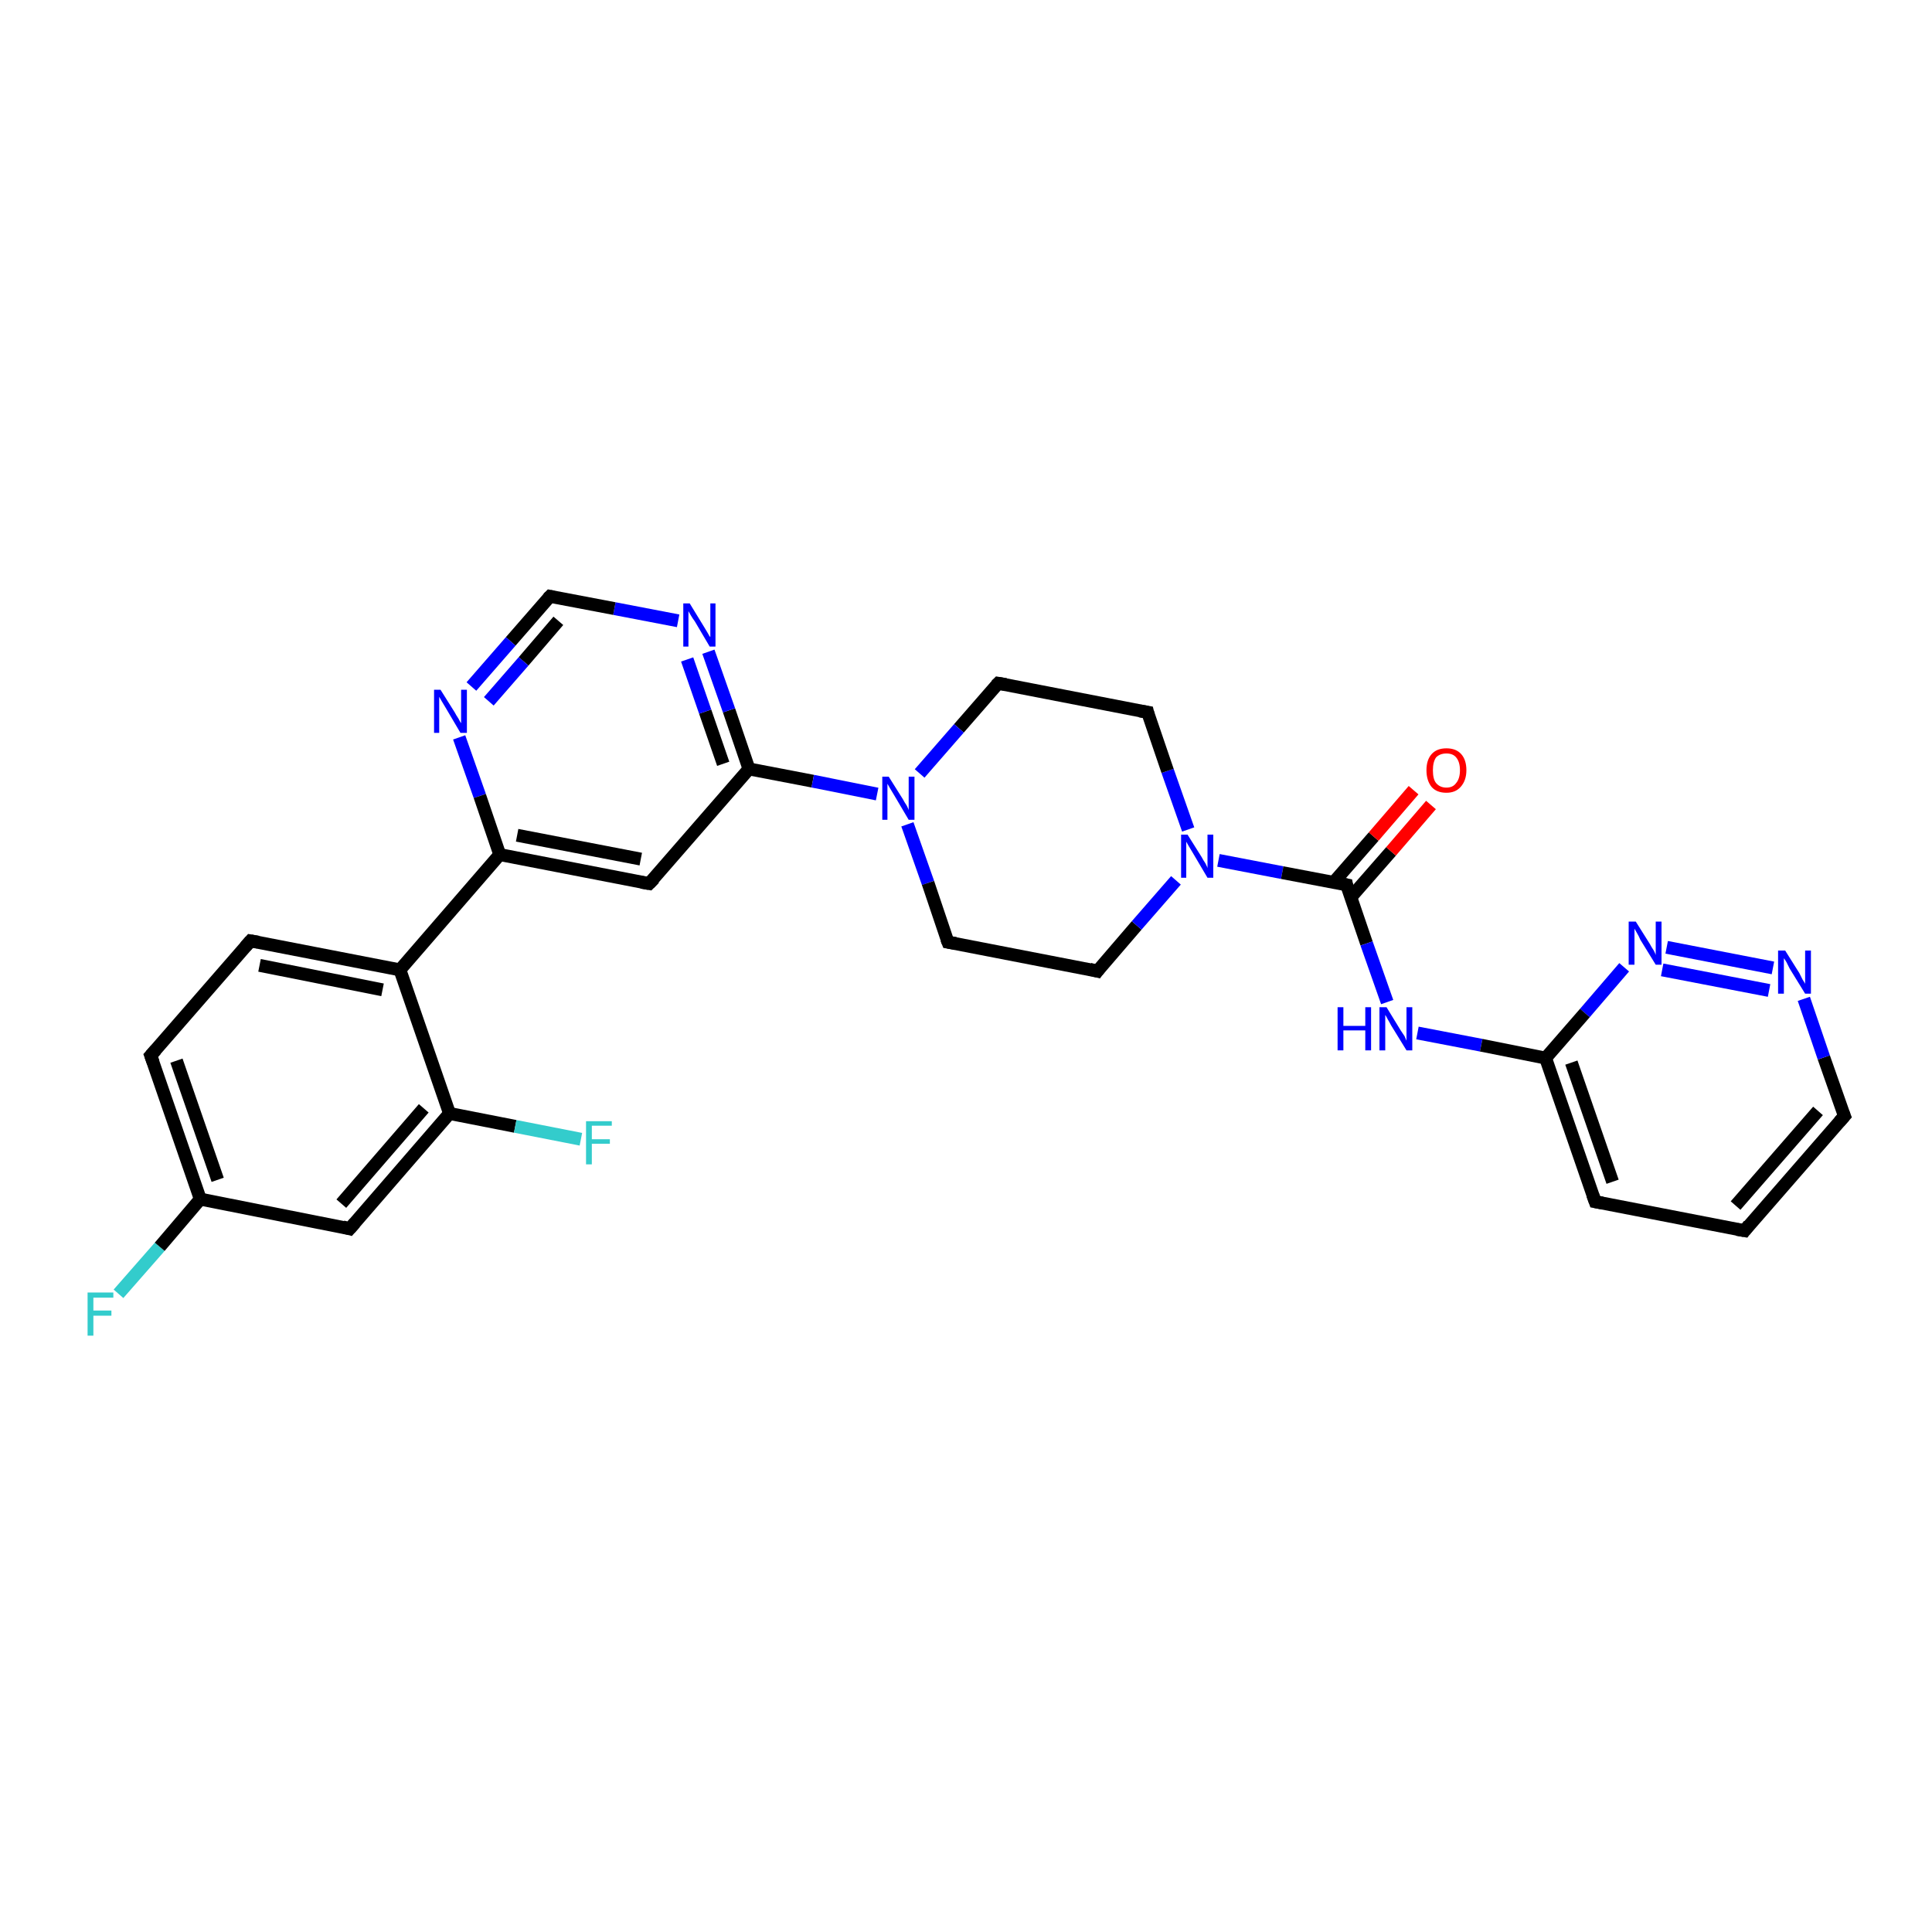 <?xml version='1.0' encoding='iso-8859-1'?>
<svg version='1.1' baseProfile='full'
              xmlns='http://www.w3.org/2000/svg'
                      xmlns:rdkit='http://www.rdkit.org/xml'
                      xmlns:xlink='http://www.w3.org/1999/xlink'
                  xml:space='preserve'
width='300px' height='300px' viewBox='0 0 300 300'>
<!-- END OF HEADER -->
<rect style='opacity:1.0;fill:#FFFFFF;stroke:none' width='300.0' height='300.0' x='0.0' y='0.0'> </rect>
<path class='bond-0 atom-0 atom-1' d='M 18.4,200.9 L 24.8,193.6' style='fill:none;fill-rule:evenodd;stroke:#33CCCC;stroke-width:2.0px;stroke-linecap:butt;stroke-linejoin:miter;stroke-opacity:1' />
<path class='bond-0 atom-0 atom-1' d='M 24.8,193.6 L 31.1,186.2' style='fill:none;fill-rule:evenodd;stroke:#000000;stroke-width:2.0px;stroke-linecap:butt;stroke-linejoin:miter;stroke-opacity:1' />
<path class='bond-1 atom-1 atom-2' d='M 31.1,186.2 L 23.4,163.9' style='fill:none;fill-rule:evenodd;stroke:#000000;stroke-width:2.0px;stroke-linecap:butt;stroke-linejoin:miter;stroke-opacity:1' />
<path class='bond-1 atom-1 atom-2' d='M 33.8,183.2 L 27.4,164.7' style='fill:none;fill-rule:evenodd;stroke:#000000;stroke-width:2.0px;stroke-linecap:butt;stroke-linejoin:miter;stroke-opacity:1' />
<path class='bond-2 atom-2 atom-3' d='M 23.4,163.9 L 38.9,146.1' style='fill:none;fill-rule:evenodd;stroke:#000000;stroke-width:2.0px;stroke-linecap:butt;stroke-linejoin:miter;stroke-opacity:1' />
<path class='bond-3 atom-3 atom-4' d='M 38.9,146.1 L 62.1,150.6' style='fill:none;fill-rule:evenodd;stroke:#000000;stroke-width:2.0px;stroke-linecap:butt;stroke-linejoin:miter;stroke-opacity:1' />
<path class='bond-3 atom-3 atom-4' d='M 40.3,149.9 L 59.4,153.7' style='fill:none;fill-rule:evenodd;stroke:#000000;stroke-width:2.0px;stroke-linecap:butt;stroke-linejoin:miter;stroke-opacity:1' />
<path class='bond-4 atom-4 atom-5' d='M 62.1,150.6 L 69.8,172.9' style='fill:none;fill-rule:evenodd;stroke:#000000;stroke-width:2.0px;stroke-linecap:butt;stroke-linejoin:miter;stroke-opacity:1' />
<path class='bond-5 atom-5 atom-6' d='M 69.8,172.9 L 80.0,174.9' style='fill:none;fill-rule:evenodd;stroke:#000000;stroke-width:2.0px;stroke-linecap:butt;stroke-linejoin:miter;stroke-opacity:1' />
<path class='bond-5 atom-5 atom-6' d='M 80.0,174.9 L 90.2,176.9' style='fill:none;fill-rule:evenodd;stroke:#33CCCC;stroke-width:2.0px;stroke-linecap:butt;stroke-linejoin:miter;stroke-opacity:1' />
<path class='bond-6 atom-5 atom-7' d='M 69.8,172.9 L 54.3,190.8' style='fill:none;fill-rule:evenodd;stroke:#000000;stroke-width:2.0px;stroke-linecap:butt;stroke-linejoin:miter;stroke-opacity:1' />
<path class='bond-6 atom-5 atom-7' d='M 65.8,172.1 L 53.0,186.9' style='fill:none;fill-rule:evenodd;stroke:#000000;stroke-width:2.0px;stroke-linecap:butt;stroke-linejoin:miter;stroke-opacity:1' />
<path class='bond-7 atom-4 atom-8' d='M 62.1,150.6 L 77.6,132.7' style='fill:none;fill-rule:evenodd;stroke:#000000;stroke-width:2.0px;stroke-linecap:butt;stroke-linejoin:miter;stroke-opacity:1' />
<path class='bond-8 atom-8 atom-9' d='M 77.6,132.7 L 100.8,137.2' style='fill:none;fill-rule:evenodd;stroke:#000000;stroke-width:2.0px;stroke-linecap:butt;stroke-linejoin:miter;stroke-opacity:1' />
<path class='bond-8 atom-8 atom-9' d='M 80.3,129.7 L 99.5,133.4' style='fill:none;fill-rule:evenodd;stroke:#000000;stroke-width:2.0px;stroke-linecap:butt;stroke-linejoin:miter;stroke-opacity:1' />
<path class='bond-9 atom-9 atom-10' d='M 100.8,137.2 L 116.3,119.4' style='fill:none;fill-rule:evenodd;stroke:#000000;stroke-width:2.0px;stroke-linecap:butt;stroke-linejoin:miter;stroke-opacity:1' />
<path class='bond-10 atom-10 atom-11' d='M 116.3,119.4 L 113.2,110.3' style='fill:none;fill-rule:evenodd;stroke:#000000;stroke-width:2.0px;stroke-linecap:butt;stroke-linejoin:miter;stroke-opacity:1' />
<path class='bond-10 atom-10 atom-11' d='M 113.2,110.3 L 110.0,101.2' style='fill:none;fill-rule:evenodd;stroke:#0000FF;stroke-width:2.0px;stroke-linecap:butt;stroke-linejoin:miter;stroke-opacity:1' />
<path class='bond-10 atom-10 atom-11' d='M 112.3,118.6 L 109.5,110.5' style='fill:none;fill-rule:evenodd;stroke:#000000;stroke-width:2.0px;stroke-linecap:butt;stroke-linejoin:miter;stroke-opacity:1' />
<path class='bond-10 atom-10 atom-11' d='M 109.5,110.5 L 106.7,102.4' style='fill:none;fill-rule:evenodd;stroke:#0000FF;stroke-width:2.0px;stroke-linecap:butt;stroke-linejoin:miter;stroke-opacity:1' />
<path class='bond-11 atom-11 atom-12' d='M 105.3,96.4 L 95.4,94.5' style='fill:none;fill-rule:evenodd;stroke:#0000FF;stroke-width:2.0px;stroke-linecap:butt;stroke-linejoin:miter;stroke-opacity:1' />
<path class='bond-11 atom-11 atom-12' d='M 95.4,94.5 L 85.4,92.6' style='fill:none;fill-rule:evenodd;stroke:#000000;stroke-width:2.0px;stroke-linecap:butt;stroke-linejoin:miter;stroke-opacity:1' />
<path class='bond-12 atom-12 atom-13' d='M 85.4,92.6 L 79.3,99.6' style='fill:none;fill-rule:evenodd;stroke:#000000;stroke-width:2.0px;stroke-linecap:butt;stroke-linejoin:miter;stroke-opacity:1' />
<path class='bond-12 atom-12 atom-13' d='M 79.3,99.6 L 73.2,106.6' style='fill:none;fill-rule:evenodd;stroke:#0000FF;stroke-width:2.0px;stroke-linecap:butt;stroke-linejoin:miter;stroke-opacity:1' />
<path class='bond-12 atom-12 atom-13' d='M 86.7,96.4 L 81.3,102.7' style='fill:none;fill-rule:evenodd;stroke:#000000;stroke-width:2.0px;stroke-linecap:butt;stroke-linejoin:miter;stroke-opacity:1' />
<path class='bond-12 atom-12 atom-13' d='M 81.3,102.7 L 75.9,108.9' style='fill:none;fill-rule:evenodd;stroke:#0000FF;stroke-width:2.0px;stroke-linecap:butt;stroke-linejoin:miter;stroke-opacity:1' />
<path class='bond-13 atom-10 atom-14' d='M 116.3,119.4 L 126.2,121.3' style='fill:none;fill-rule:evenodd;stroke:#000000;stroke-width:2.0px;stroke-linecap:butt;stroke-linejoin:miter;stroke-opacity:1' />
<path class='bond-13 atom-10 atom-14' d='M 126.2,121.3 L 136.2,123.3' style='fill:none;fill-rule:evenodd;stroke:#0000FF;stroke-width:2.0px;stroke-linecap:butt;stroke-linejoin:miter;stroke-opacity:1' />
<path class='bond-14 atom-14 atom-15' d='M 140.9,128.0 L 144.1,137.1' style='fill:none;fill-rule:evenodd;stroke:#0000FF;stroke-width:2.0px;stroke-linecap:butt;stroke-linejoin:miter;stroke-opacity:1' />
<path class='bond-14 atom-14 atom-15' d='M 144.1,137.1 L 147.2,146.3' style='fill:none;fill-rule:evenodd;stroke:#000000;stroke-width:2.0px;stroke-linecap:butt;stroke-linejoin:miter;stroke-opacity:1' />
<path class='bond-15 atom-15 atom-16' d='M 147.2,146.3 L 170.4,150.8' style='fill:none;fill-rule:evenodd;stroke:#000000;stroke-width:2.0px;stroke-linecap:butt;stroke-linejoin:miter;stroke-opacity:1' />
<path class='bond-16 atom-16 atom-17' d='M 170.4,150.8 L 176.5,143.7' style='fill:none;fill-rule:evenodd;stroke:#000000;stroke-width:2.0px;stroke-linecap:butt;stroke-linejoin:miter;stroke-opacity:1' />
<path class='bond-16 atom-16 atom-17' d='M 176.5,143.7 L 182.6,136.7' style='fill:none;fill-rule:evenodd;stroke:#0000FF;stroke-width:2.0px;stroke-linecap:butt;stroke-linejoin:miter;stroke-opacity:1' />
<path class='bond-17 atom-17 atom-18' d='M 184.5,128.8 L 181.3,119.7' style='fill:none;fill-rule:evenodd;stroke:#0000FF;stroke-width:2.0px;stroke-linecap:butt;stroke-linejoin:miter;stroke-opacity:1' />
<path class='bond-17 atom-17 atom-18' d='M 181.3,119.7 L 178.2,110.6' style='fill:none;fill-rule:evenodd;stroke:#000000;stroke-width:2.0px;stroke-linecap:butt;stroke-linejoin:miter;stroke-opacity:1' />
<path class='bond-18 atom-18 atom-19' d='M 178.2,110.6 L 155.0,106.1' style='fill:none;fill-rule:evenodd;stroke:#000000;stroke-width:2.0px;stroke-linecap:butt;stroke-linejoin:miter;stroke-opacity:1' />
<path class='bond-19 atom-17 atom-20' d='M 189.2,133.6 L 199.1,135.5' style='fill:none;fill-rule:evenodd;stroke:#0000FF;stroke-width:2.0px;stroke-linecap:butt;stroke-linejoin:miter;stroke-opacity:1' />
<path class='bond-19 atom-17 atom-20' d='M 199.1,135.5 L 209.1,137.4' style='fill:none;fill-rule:evenodd;stroke:#000000;stroke-width:2.0px;stroke-linecap:butt;stroke-linejoin:miter;stroke-opacity:1' />
<path class='bond-20 atom-20 atom-21' d='M 209.7,139.4 L 216.0,132.2' style='fill:none;fill-rule:evenodd;stroke:#000000;stroke-width:2.0px;stroke-linecap:butt;stroke-linejoin:miter;stroke-opacity:1' />
<path class='bond-20 atom-20 atom-21' d='M 216.0,132.2 L 222.2,125.0' style='fill:none;fill-rule:evenodd;stroke:#FF0000;stroke-width:2.0px;stroke-linecap:butt;stroke-linejoin:miter;stroke-opacity:1' />
<path class='bond-20 atom-20 atom-21' d='M 207.1,137.0 L 213.3,129.9' style='fill:none;fill-rule:evenodd;stroke:#000000;stroke-width:2.0px;stroke-linecap:butt;stroke-linejoin:miter;stroke-opacity:1' />
<path class='bond-20 atom-20 atom-21' d='M 213.3,129.9 L 219.5,122.7' style='fill:none;fill-rule:evenodd;stroke:#FF0000;stroke-width:2.0px;stroke-linecap:butt;stroke-linejoin:miter;stroke-opacity:1' />
<path class='bond-21 atom-20 atom-22' d='M 209.1,137.4 L 212.2,146.5' style='fill:none;fill-rule:evenodd;stroke:#000000;stroke-width:2.0px;stroke-linecap:butt;stroke-linejoin:miter;stroke-opacity:1' />
<path class='bond-21 atom-20 atom-22' d='M 212.2,146.5 L 215.4,155.6' style='fill:none;fill-rule:evenodd;stroke:#0000FF;stroke-width:2.0px;stroke-linecap:butt;stroke-linejoin:miter;stroke-opacity:1' />
<path class='bond-22 atom-22 atom-23' d='M 220.1,160.4 L 230.0,162.3' style='fill:none;fill-rule:evenodd;stroke:#0000FF;stroke-width:2.0px;stroke-linecap:butt;stroke-linejoin:miter;stroke-opacity:1' />
<path class='bond-22 atom-22 atom-23' d='M 230.0,162.3 L 240.0,164.3' style='fill:none;fill-rule:evenodd;stroke:#000000;stroke-width:2.0px;stroke-linecap:butt;stroke-linejoin:miter;stroke-opacity:1' />
<path class='bond-23 atom-23 atom-24' d='M 240.0,164.3 L 247.7,186.6' style='fill:none;fill-rule:evenodd;stroke:#000000;stroke-width:2.0px;stroke-linecap:butt;stroke-linejoin:miter;stroke-opacity:1' />
<path class='bond-23 atom-23 atom-24' d='M 244.0,165.0 L 250.4,183.5' style='fill:none;fill-rule:evenodd;stroke:#000000;stroke-width:2.0px;stroke-linecap:butt;stroke-linejoin:miter;stroke-opacity:1' />
<path class='bond-24 atom-24 atom-25' d='M 247.7,186.6 L 270.9,191.1' style='fill:none;fill-rule:evenodd;stroke:#000000;stroke-width:2.0px;stroke-linecap:butt;stroke-linejoin:miter;stroke-opacity:1' />
<path class='bond-25 atom-25 atom-26' d='M 270.9,191.1 L 286.4,173.3' style='fill:none;fill-rule:evenodd;stroke:#000000;stroke-width:2.0px;stroke-linecap:butt;stroke-linejoin:miter;stroke-opacity:1' />
<path class='bond-25 atom-25 atom-26' d='M 269.5,187.2 L 282.3,172.5' style='fill:none;fill-rule:evenodd;stroke:#000000;stroke-width:2.0px;stroke-linecap:butt;stroke-linejoin:miter;stroke-opacity:1' />
<path class='bond-26 atom-26 atom-27' d='M 286.4,173.3 L 283.2,164.2' style='fill:none;fill-rule:evenodd;stroke:#000000;stroke-width:2.0px;stroke-linecap:butt;stroke-linejoin:miter;stroke-opacity:1' />
<path class='bond-26 atom-26 atom-27' d='M 283.2,164.2 L 280.1,155.1' style='fill:none;fill-rule:evenodd;stroke:#0000FF;stroke-width:2.0px;stroke-linecap:butt;stroke-linejoin:miter;stroke-opacity:1' />
<path class='bond-27 atom-27 atom-28' d='M 275.3,150.3 L 258.8,147.1' style='fill:none;fill-rule:evenodd;stroke:#0000FF;stroke-width:2.0px;stroke-linecap:butt;stroke-linejoin:miter;stroke-opacity:1' />
<path class='bond-27 atom-27 atom-28' d='M 274.7,153.8 L 258.1,150.6' style='fill:none;fill-rule:evenodd;stroke:#0000FF;stroke-width:2.0px;stroke-linecap:butt;stroke-linejoin:miter;stroke-opacity:1' />
<path class='bond-28 atom-7 atom-1' d='M 54.3,190.8 L 31.1,186.2' style='fill:none;fill-rule:evenodd;stroke:#000000;stroke-width:2.0px;stroke-linecap:butt;stroke-linejoin:miter;stroke-opacity:1' />
<path class='bond-29 atom-13 atom-8' d='M 71.3,114.5 L 74.5,123.6' style='fill:none;fill-rule:evenodd;stroke:#0000FF;stroke-width:2.0px;stroke-linecap:butt;stroke-linejoin:miter;stroke-opacity:1' />
<path class='bond-29 atom-13 atom-8' d='M 74.5,123.6 L 77.6,132.7' style='fill:none;fill-rule:evenodd;stroke:#000000;stroke-width:2.0px;stroke-linecap:butt;stroke-linejoin:miter;stroke-opacity:1' />
<path class='bond-30 atom-19 atom-14' d='M 155.0,106.1 L 148.9,113.1' style='fill:none;fill-rule:evenodd;stroke:#000000;stroke-width:2.0px;stroke-linecap:butt;stroke-linejoin:miter;stroke-opacity:1' />
<path class='bond-30 atom-19 atom-14' d='M 148.9,113.1 L 142.8,120.1' style='fill:none;fill-rule:evenodd;stroke:#0000FF;stroke-width:2.0px;stroke-linecap:butt;stroke-linejoin:miter;stroke-opacity:1' />
<path class='bond-31 atom-28 atom-23' d='M 252.2,150.2 L 246.1,157.3' style='fill:none;fill-rule:evenodd;stroke:#0000FF;stroke-width:2.0px;stroke-linecap:butt;stroke-linejoin:miter;stroke-opacity:1' />
<path class='bond-31 atom-28 atom-23' d='M 246.1,157.3 L 240.0,164.3' style='fill:none;fill-rule:evenodd;stroke:#000000;stroke-width:2.0px;stroke-linecap:butt;stroke-linejoin:miter;stroke-opacity:1' />
<path d='M 23.8,165.0 L 23.4,163.9 L 24.2,163.0' style='fill:none;stroke:#000000;stroke-width:2.0px;stroke-linecap:butt;stroke-linejoin:miter;stroke-opacity:1;' />
<path d='M 38.1,147.0 L 38.9,146.1 L 40.1,146.3' style='fill:none;stroke:#000000;stroke-width:2.0px;stroke-linecap:butt;stroke-linejoin:miter;stroke-opacity:1;' />
<path d='M 55.1,189.9 L 54.3,190.8 L 53.2,190.5' style='fill:none;stroke:#000000;stroke-width:2.0px;stroke-linecap:butt;stroke-linejoin:miter;stroke-opacity:1;' />
<path d='M 99.6,137.0 L 100.8,137.2 L 101.6,136.4' style='fill:none;stroke:#000000;stroke-width:2.0px;stroke-linecap:butt;stroke-linejoin:miter;stroke-opacity:1;' />
<path d='M 85.9,92.7 L 85.4,92.6 L 85.1,92.9' style='fill:none;stroke:#000000;stroke-width:2.0px;stroke-linecap:butt;stroke-linejoin:miter;stroke-opacity:1;' />
<path d='M 147.0,145.8 L 147.2,146.3 L 148.4,146.5' style='fill:none;stroke:#000000;stroke-width:2.0px;stroke-linecap:butt;stroke-linejoin:miter;stroke-opacity:1;' />
<path d='M 169.2,150.5 L 170.4,150.8 L 170.7,150.4' style='fill:none;stroke:#000000;stroke-width:2.0px;stroke-linecap:butt;stroke-linejoin:miter;stroke-opacity:1;' />
<path d='M 178.3,111.0 L 178.2,110.6 L 177.0,110.4' style='fill:none;stroke:#000000;stroke-width:2.0px;stroke-linecap:butt;stroke-linejoin:miter;stroke-opacity:1;' />
<path d='M 156.2,106.3 L 155.0,106.1 L 154.7,106.4' style='fill:none;stroke:#000000;stroke-width:2.0px;stroke-linecap:butt;stroke-linejoin:miter;stroke-opacity:1;' />
<path d='M 208.6,137.3 L 209.1,137.4 L 209.2,137.9' style='fill:none;stroke:#000000;stroke-width:2.0px;stroke-linecap:butt;stroke-linejoin:miter;stroke-opacity:1;' />
<path d='M 247.3,185.5 L 247.7,186.6 L 248.8,186.8' style='fill:none;stroke:#000000;stroke-width:2.0px;stroke-linecap:butt;stroke-linejoin:miter;stroke-opacity:1;' />
<path d='M 269.7,190.9 L 270.9,191.1 L 271.6,190.2' style='fill:none;stroke:#000000;stroke-width:2.0px;stroke-linecap:butt;stroke-linejoin:miter;stroke-opacity:1;' />
<path d='M 285.6,174.2 L 286.4,173.3 L 286.2,172.8' style='fill:none;stroke:#000000;stroke-width:2.0px;stroke-linecap:butt;stroke-linejoin:miter;stroke-opacity:1;' />
<path class='atom-0' d='M 13.6 200.7
L 17.6 200.7
L 17.6 201.5
L 14.5 201.5
L 14.5 203.5
L 17.3 203.5
L 17.3 204.3
L 14.5 204.3
L 14.5 207.4
L 13.6 207.4
L 13.6 200.7
' fill='#33CCCC'/>
<path class='atom-6' d='M 91.0 174.1
L 95.0 174.1
L 95.0 174.8
L 91.9 174.8
L 91.9 176.9
L 94.7 176.9
L 94.7 177.6
L 91.9 177.6
L 91.9 180.8
L 91.0 180.8
L 91.0 174.1
' fill='#33CCCC'/>
<path class='atom-11' d='M 107.1 93.7
L 109.3 97.3
Q 109.5 97.6, 109.9 98.3
Q 110.2 98.9, 110.3 98.9
L 110.3 93.7
L 111.1 93.7
L 111.1 100.4
L 110.2 100.4
L 107.9 96.5
Q 107.6 96.1, 107.3 95.6
Q 107.0 95.1, 106.9 94.9
L 106.9 100.4
L 106.1 100.4
L 106.1 93.7
L 107.1 93.7
' fill='#0000FF'/>
<path class='atom-13' d='M 68.4 107.1
L 70.6 110.6
Q 70.8 111.0, 71.2 111.6
Q 71.5 112.2, 71.6 112.3
L 71.6 107.1
L 72.5 107.1
L 72.5 113.8
L 71.5 113.8
L 69.2 109.9
Q 68.9 109.4, 68.6 108.9
Q 68.3 108.4, 68.2 108.2
L 68.2 113.8
L 67.4 113.8
L 67.4 107.1
L 68.4 107.1
' fill='#0000FF'/>
<path class='atom-14' d='M 138.0 120.6
L 140.2 124.1
Q 140.4 124.5, 140.8 125.1
Q 141.1 125.7, 141.1 125.8
L 141.1 120.6
L 142.0 120.6
L 142.0 127.3
L 141.1 127.3
L 138.8 123.4
Q 138.5 122.9, 138.2 122.4
Q 137.9 121.9, 137.8 121.7
L 137.8 127.3
L 137.0 127.3
L 137.0 120.6
L 138.0 120.6
' fill='#0000FF'/>
<path class='atom-17' d='M 184.4 129.6
L 186.6 133.1
Q 186.8 133.5, 187.2 134.1
Q 187.5 134.7, 187.5 134.8
L 187.5 129.6
L 188.4 129.6
L 188.4 136.3
L 187.5 136.3
L 185.2 132.4
Q 184.9 131.9, 184.6 131.4
Q 184.3 130.9, 184.2 130.7
L 184.2 136.3
L 183.4 136.3
L 183.4 129.6
L 184.4 129.6
' fill='#0000FF'/>
<path class='atom-21' d='M 221.5 119.6
Q 221.5 118.0, 222.3 117.1
Q 223.1 116.2, 224.6 116.2
Q 226.1 116.2, 226.9 117.1
Q 227.7 118.0, 227.7 119.6
Q 227.7 121.2, 226.8 122.2
Q 226.0 123.1, 224.6 123.1
Q 223.1 123.1, 222.3 122.2
Q 221.5 121.2, 221.5 119.6
M 224.6 122.3
Q 225.6 122.3, 226.1 121.6
Q 226.7 120.9, 226.7 119.6
Q 226.7 118.3, 226.1 117.6
Q 225.6 117.0, 224.6 117.0
Q 223.6 117.0, 223.0 117.6
Q 222.5 118.3, 222.5 119.6
Q 222.5 121.0, 223.0 121.6
Q 223.6 122.3, 224.6 122.3
' fill='#FF0000'/>
<path class='atom-22' d='M 207.7 156.4
L 208.6 156.4
L 208.6 159.3
L 212.0 159.3
L 212.0 156.4
L 212.9 156.4
L 212.9 163.1
L 212.0 163.1
L 212.0 160.0
L 208.6 160.0
L 208.6 163.1
L 207.7 163.1
L 207.7 156.4
' fill='#0000FF'/>
<path class='atom-22' d='M 215.3 156.4
L 217.5 160.0
Q 217.7 160.3, 218.1 160.9
Q 218.4 161.6, 218.4 161.6
L 218.4 156.4
L 219.3 156.4
L 219.3 163.1
L 218.4 163.1
L 216.0 159.2
Q 215.8 158.8, 215.5 158.3
Q 215.2 157.7, 215.1 157.6
L 215.1 163.1
L 214.2 163.1
L 214.2 156.4
L 215.3 156.4
' fill='#0000FF'/>
<path class='atom-27' d='M 277.2 147.6
L 279.4 151.1
Q 279.6 151.5, 279.9 152.1
Q 280.3 152.7, 280.3 152.8
L 280.3 147.6
L 281.2 147.6
L 281.2 154.3
L 280.3 154.3
L 277.9 150.4
Q 277.7 150.0, 277.4 149.4
Q 277.1 148.9, 277.0 148.8
L 277.0 154.3
L 276.1 154.3
L 276.1 147.6
L 277.2 147.6
' fill='#0000FF'/>
<path class='atom-28' d='M 254.0 143.1
L 256.2 146.6
Q 256.4 147.0, 256.8 147.6
Q 257.1 148.2, 257.1 148.3
L 257.1 143.1
L 258.0 143.1
L 258.0 149.8
L 257.1 149.8
L 254.7 145.9
Q 254.5 145.4, 254.2 144.9
Q 253.9 144.4, 253.8 144.2
L 253.8 149.8
L 252.9 149.8
L 252.9 143.1
L 254.0 143.1
' fill='#0000FF'/>
</svg>
